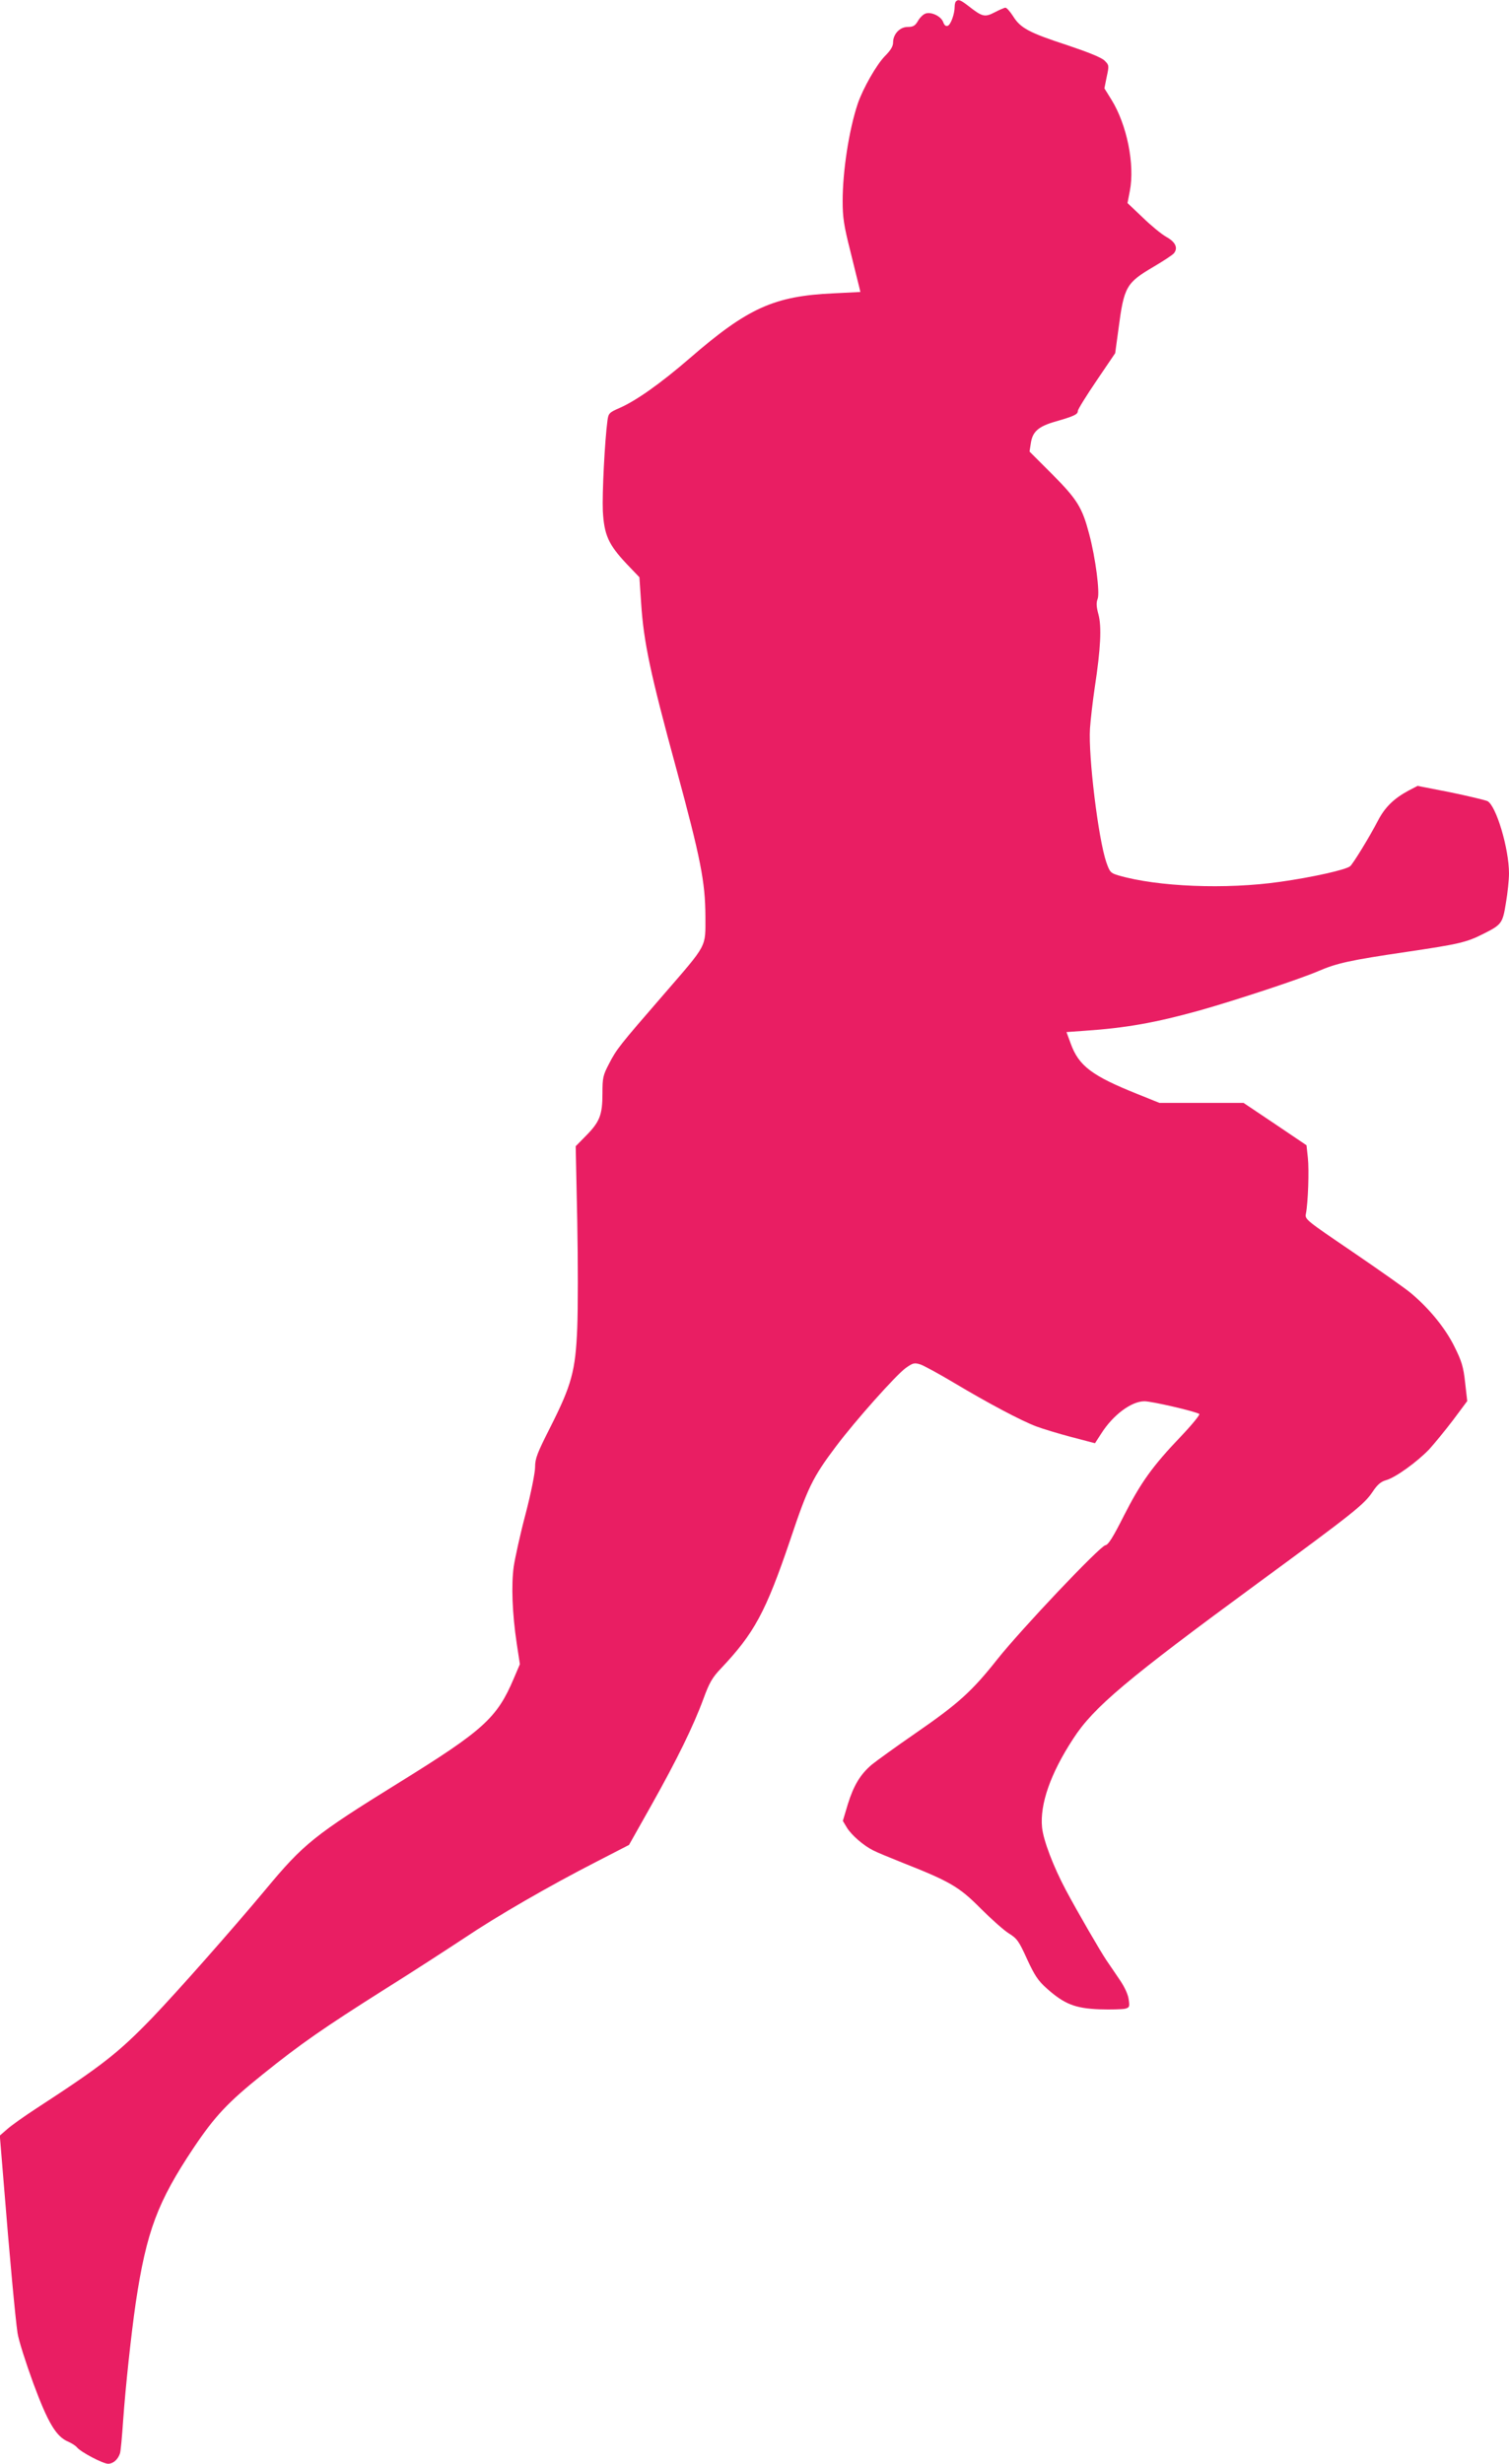 <?xml version="1.0" standalone="no"?>
<!DOCTYPE svg PUBLIC "-//W3C//DTD SVG 20010904//EN"
 "http://www.w3.org/TR/2001/REC-SVG-20010904/DTD/svg10.dtd">
<svg version="1.0" xmlns="http://www.w3.org/2000/svg"
 width="784pt" height="1280pt" viewBox="0 0 784 1280"
 preserveAspectRatio="xMidYMid meet">
<g transform="translate(0,1280) scale(0.1,-0.1)"
fill="#e91e63" stroke="none">
<path d="M4967 12793 c-4 -3 -7 -16 -7 -27 0 -38 -20 -94 -36 -100 -10 -4 -18
3 -24 20 -12 31 -66 56 -95 42 -11 -5 -28 -22 -37 -39 -14 -23 -24 -29 -52
-29 -41 0 -76 -37 -76 -81 0 -20 -13 -41 -43 -71 -43 -44 -114 -168 -141 -248
-45 -135 -78 -348 -78 -505 0 -84 6 -126 40 -260 22 -88 42 -172 46 -186 l6
-26 -140 -7 c-308 -14 -445 -76 -745 -336 -154 -133 -280 -222 -367 -260 -53
-23 -57 -28 -62 -65 -14 -105 -28 -379 -24 -470 7 -125 29 -174 124 -275 l66
-69 9 -134 c13 -203 48 -367 183 -862 126 -465 150 -585 151 -766 0 -164 13
-140 -218 -407 -228 -263 -244 -283 -282 -357 -32 -61 -35 -73 -35 -156 0
-111 -14 -147 -85 -219 l-54 -55 8 -385 c4 -212 4 -464 0 -560 -9 -222 -29
-295 -139 -513 -69 -136 -80 -164 -80 -209 0 -29 -21 -134 -49 -242 -28 -105
-55 -229 -62 -275 -13 -96 -8 -242 16 -402 l16 -105 -32 -75 c-87 -205 -157
-268 -594 -539 -444 -275 -497 -318 -698 -560 -172 -206 -453 -524 -585 -662
-179 -185 -261 -249 -602 -471 -63 -41 -132 -90 -153 -109 l-38 -33 21 -255
c30 -375 60 -696 71 -770 5 -36 42 -152 81 -259 77 -209 120 -280 182 -306 18
-8 39 -21 46 -30 21 -25 135 -85 162 -85 25 0 50 21 61 53 4 9 11 88 17 175
12 171 42 449 65 607 56 373 114 526 300 805 112 167 179 238 361 384 199 160
315 240 631 440 144 90 330 211 415 267 171 115 441 271 691 399 l165 85 116
206 c133 237 219 412 271 554 30 82 46 110 89 155 175 185 234 294 361 668 92
275 117 326 238 487 102 136 313 372 363 408 38 27 45 28 77 18 19 -7 98 -50
175 -96 176 -105 349 -197 427 -226 32 -12 114 -37 182 -55 l122 -32 33 51
c61 96 156 167 224 167 38 0 263 -52 285 -66 5 -3 -38 -56 -96 -117 -148 -155
-208 -239 -296 -412 -57 -113 -81 -151 -96 -153 -28 -4 -438 -437 -561 -592
-132 -167 -203 -231 -426 -385 -103 -71 -205 -145 -227 -163 -60 -51 -94 -109
-124 -205 l-26 -87 21 -35 c24 -39 87 -94 138 -119 17 -9 87 -38 155 -65 243
-96 291 -124 402 -236 55 -55 121 -114 147 -130 42 -26 52 -40 94 -133 40 -86
57 -112 103 -153 91 -81 147 -103 273 -108 60 -2 119 0 133 3 23 6 25 10 19
49 -3 25 -22 66 -47 102 -22 33 -53 78 -68 100 -33 49 -149 249 -211 365 -65
122 -117 258 -124 326 -12 120 44 281 162 461 105 163 279 309 959 808 500
367 551 408 596 474 25 38 43 53 70 61 49 13 163 96 225 161 27 30 83 98 124
152 l73 98 -11 97 c-9 82 -18 111 -56 187 -46 93 -127 193 -221 273 -27 24
-164 120 -303 215 -250 170 -253 172 -247 202 11 56 17 225 10 290 l-7 65
-163 110 -164 110 -218 0 -219 0 -114 46 c-237 95 -305 146 -347 262 l-22 60
97 7 c209 14 367 42 593 105 195 55 527 165 619 205 96 41 161 56 460 100 270
40 309 49 396 93 96 48 101 55 118 161 9 52 16 121 16 153 0 130 -67 353 -112
376 -14 6 -102 27 -194 46 l-169 33 -48 -25 c-74 -40 -121 -85 -157 -154 -45
-87 -130 -225 -145 -238 -22 -19 -199 -58 -362 -81 -284 -41 -640 -26 -842 33
-41 12 -45 17 -63 68 -42 123 -94 550 -85 695 3 44 14 141 25 215 31 203 36
315 19 378 -11 40 -12 61 -4 81 12 33 -11 212 -44 336 -36 137 -61 179 -191
310 l-119 119 7 45 c9 59 40 86 128 111 97 28 116 37 116 55 0 8 44 79 97 157
l97 143 17 125 c29 222 40 240 184 325 51 30 98 61 104 69 23 28 8 59 -39 85
-25 14 -80 59 -123 101 l-79 75 12 62 c27 138 -15 346 -96 476 l-36 58 12 60
c13 59 12 61 -11 84 -16 16 -83 43 -193 80 -199 65 -244 89 -282 150 -16 25
-34 45 -40 45 -6 0 -31 -11 -56 -24 -52 -27 -64 -24 -138 34 -39 30 -51 35
-63 23z"/>
</g>
</svg>
